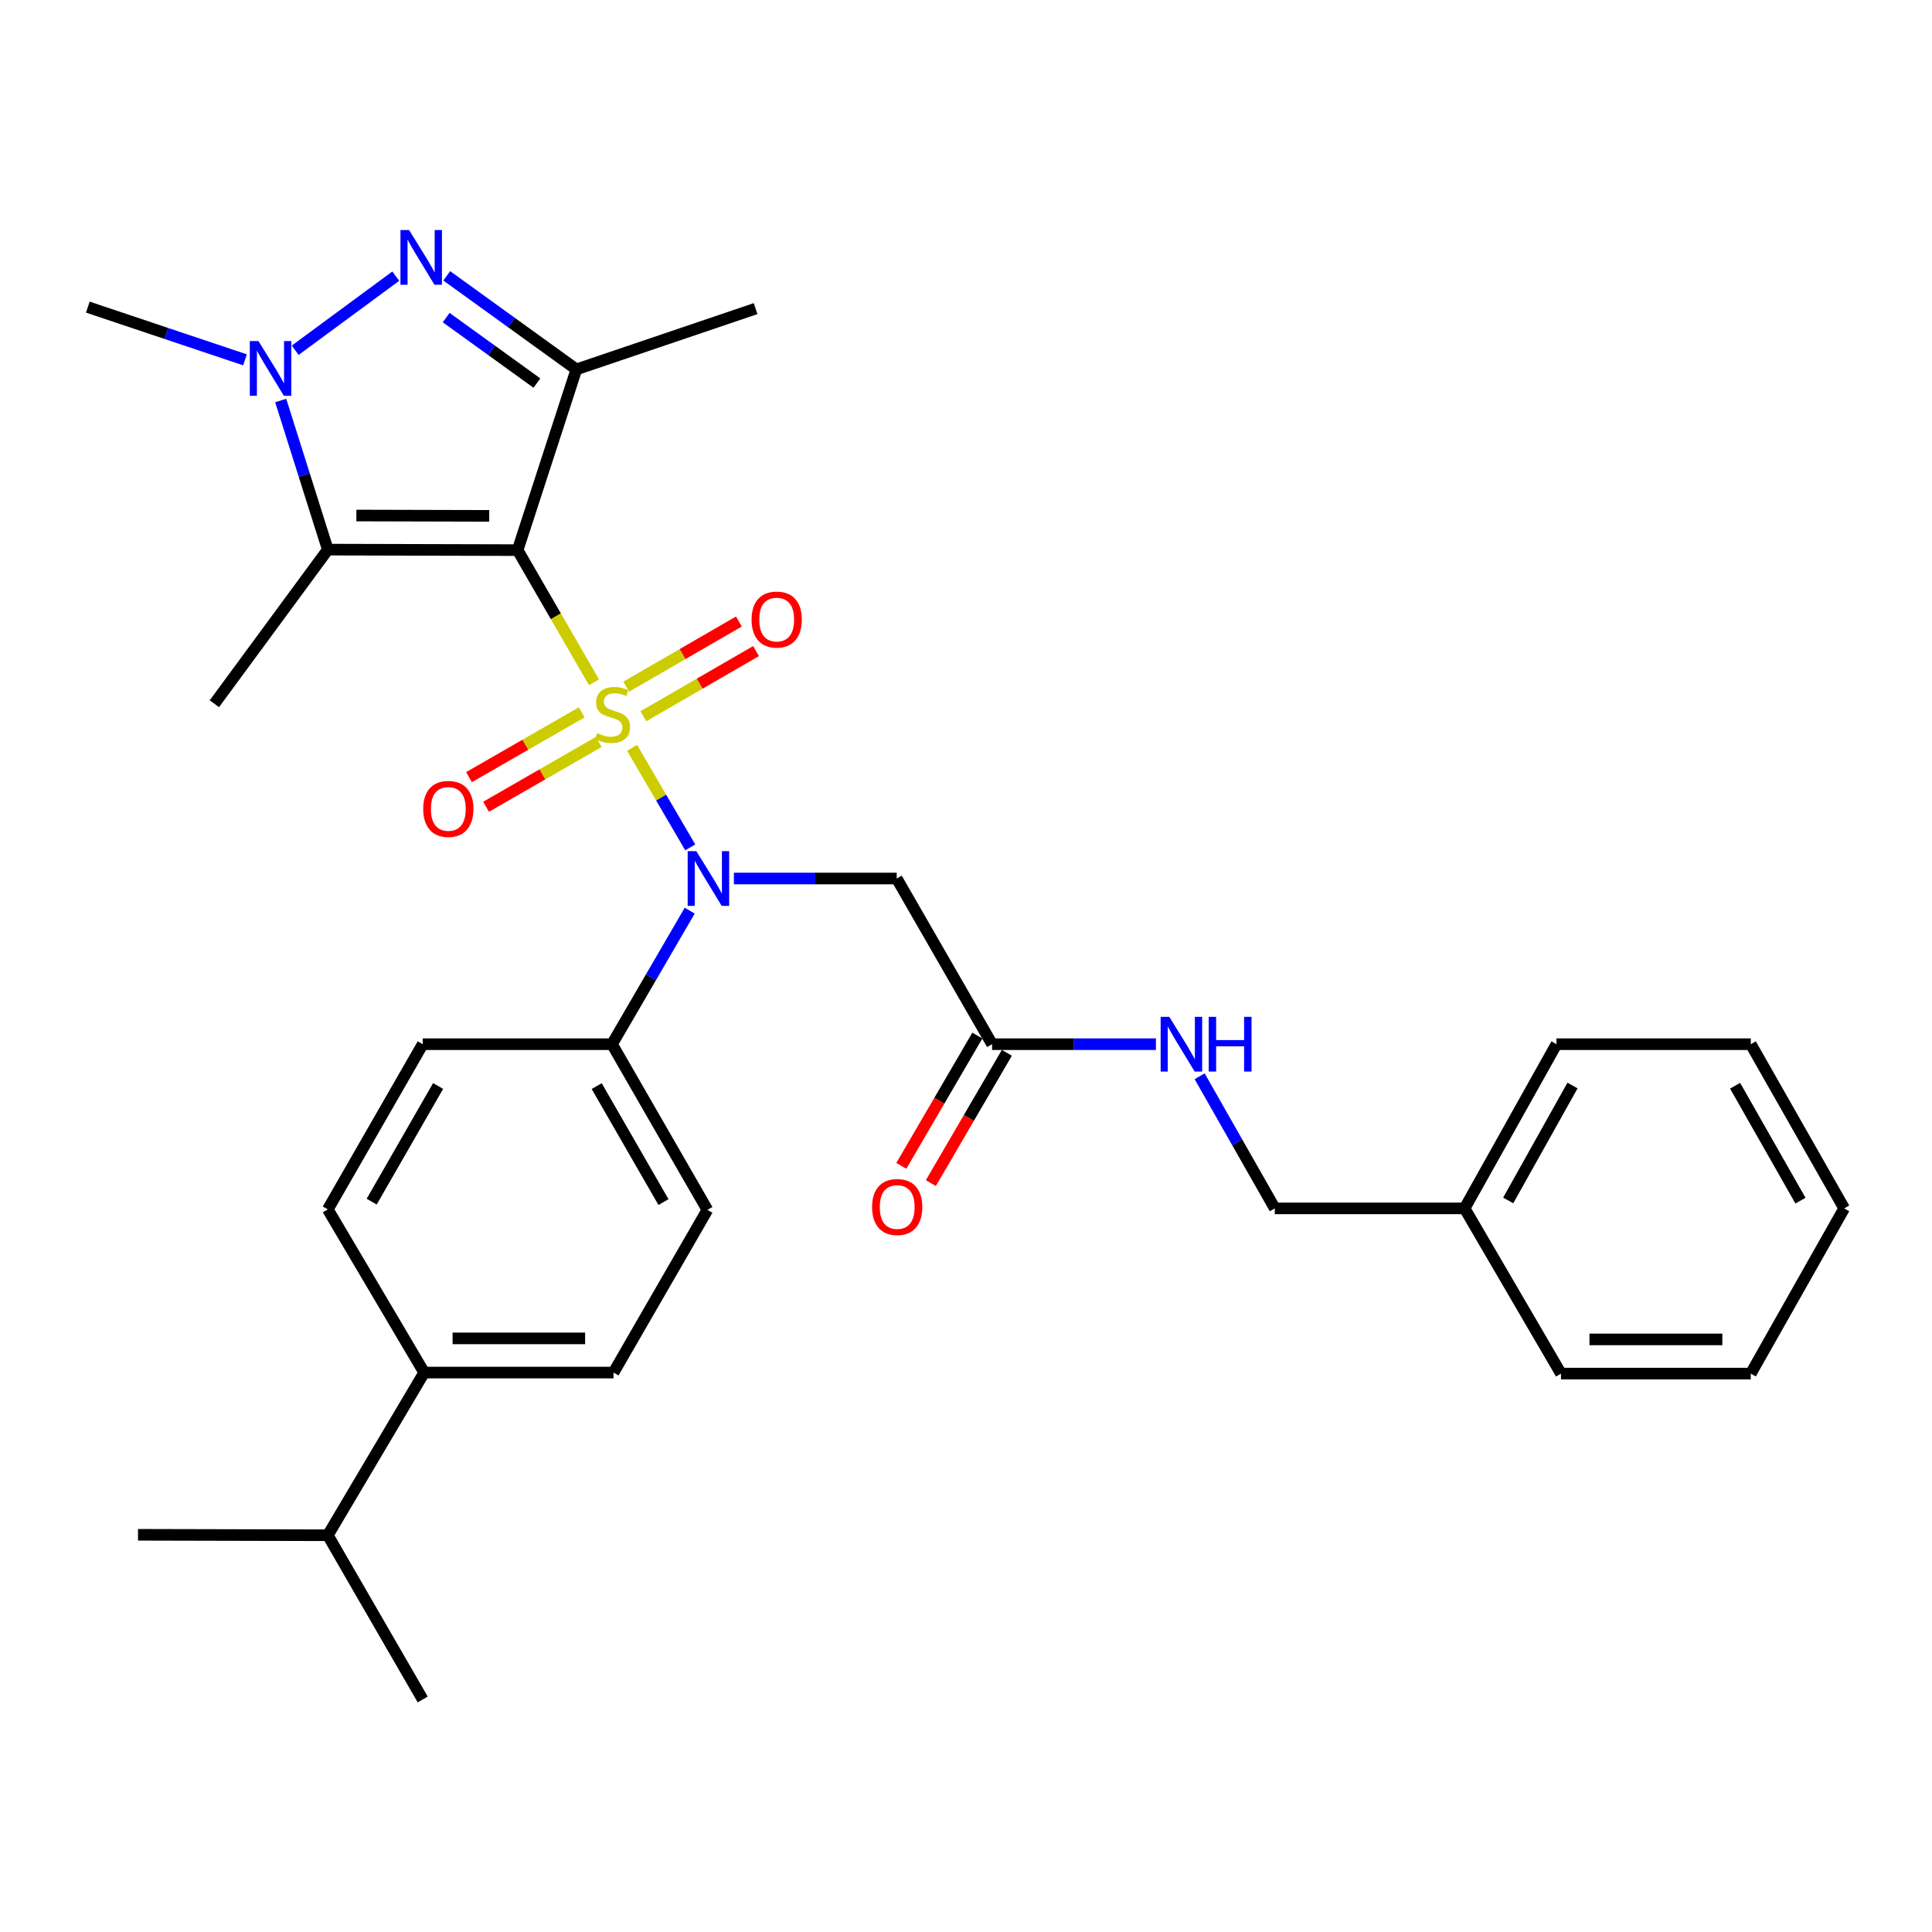 <?xml version='1.0' encoding='iso-8859-1'?>
<svg version='1.1' baseProfile='full'
              xmlns='http://www.w3.org/2000/svg'
                      xmlns:rdkit='http://www.rdkit.org/xml'
                      xmlns:xlink='http://www.w3.org/1999/xlink'
                  xml:space='preserve'
width='1000px' height='1000px' viewBox='0 0 1000 1000'>
<!-- END OF HEADER -->
<rect style='opacity:1.0;fill:#FFFFFF;stroke:none' width='1000' height='1000' x='0' y='0'> </rect>
<path class='bond-0' d='M 307.454,353.16 L 287.685,318.951' style='fill:none;fill-rule:evenodd;stroke:#CCCC00;stroke-width:6px;stroke-linecap:butt;stroke-linejoin:miter;stroke-opacity:1' />
<path class='bond-0' d='M 287.685,318.951 L 267.916,284.742' style='fill:none;fill-rule:evenodd;stroke:#000000;stroke-width:6px;stroke-linecap:butt;stroke-linejoin:miter;stroke-opacity:1' />
<path class='bond-4' d='M 327.162,387.074 L 342.212,412.836' style='fill:none;fill-rule:evenodd;stroke:#CCCC00;stroke-width:6px;stroke-linecap:butt;stroke-linejoin:miter;stroke-opacity:1' />
<path class='bond-4' d='M 342.212,412.836 L 357.262,438.597' style='fill:none;fill-rule:evenodd;stroke:#0000FF;stroke-width:6px;stroke-linecap:butt;stroke-linejoin:miter;stroke-opacity:1' />
<path class='bond-7' d='M 301.09,368.698 L 271.924,385.474' style='fill:none;fill-rule:evenodd;stroke:#CCCC00;stroke-width:6px;stroke-linecap:butt;stroke-linejoin:miter;stroke-opacity:1' />
<path class='bond-7' d='M 271.924,385.474 L 242.757,402.25' style='fill:none;fill-rule:evenodd;stroke:#FF0000;stroke-width:6px;stroke-linecap:butt;stroke-linejoin:miter;stroke-opacity:1' />
<path class='bond-7' d='M 309.911,384.034 L 280.745,400.81' style='fill:none;fill-rule:evenodd;stroke:#CCCC00;stroke-width:6px;stroke-linecap:butt;stroke-linejoin:miter;stroke-opacity:1' />
<path class='bond-7' d='M 280.745,400.81 L 251.579,417.586' style='fill:none;fill-rule:evenodd;stroke:#FF0000;stroke-width:6px;stroke-linecap:butt;stroke-linejoin:miter;stroke-opacity:1' />
<path class='bond-8' d='M 332.993,370.725 L 362.157,353.866' style='fill:none;fill-rule:evenodd;stroke:#CCCC00;stroke-width:6px;stroke-linecap:butt;stroke-linejoin:miter;stroke-opacity:1' />
<path class='bond-8' d='M 362.157,353.866 L 391.32,337.008' style='fill:none;fill-rule:evenodd;stroke:#FF0000;stroke-width:6px;stroke-linecap:butt;stroke-linejoin:miter;stroke-opacity:1' />
<path class='bond-8' d='M 324.139,355.408 L 353.302,338.549' style='fill:none;fill-rule:evenodd;stroke:#CCCC00;stroke-width:6px;stroke-linecap:butt;stroke-linejoin:miter;stroke-opacity:1' />
<path class='bond-8' d='M 353.302,338.549 L 382.466,321.69' style='fill:none;fill-rule:evenodd;stroke:#FF0000;stroke-width:6px;stroke-linecap:butt;stroke-linejoin:miter;stroke-opacity:1' />
<path class='bond-1' d='M 267.916,284.742 L 298.327,191.198' style='fill:none;fill-rule:evenodd;stroke:#000000;stroke-width:6px;stroke-linecap:butt;stroke-linejoin:miter;stroke-opacity:1' />
<path class='bond-2' d='M 267.916,284.742 L 169.674,284.486' style='fill:none;fill-rule:evenodd;stroke:#000000;stroke-width:6px;stroke-linecap:butt;stroke-linejoin:miter;stroke-opacity:1' />
<path class='bond-2' d='M 253.226,267.011 L 184.457,266.832' style='fill:none;fill-rule:evenodd;stroke:#000000;stroke-width:6px;stroke-linecap:butt;stroke-linejoin:miter;stroke-opacity:1' />
<path class='bond-3' d='M 298.327,191.198 L 264.778,166.986' style='fill:none;fill-rule:evenodd;stroke:#000000;stroke-width:6px;stroke-linecap:butt;stroke-linejoin:miter;stroke-opacity:1' />
<path class='bond-3' d='M 264.778,166.986 L 231.23,142.774' style='fill:none;fill-rule:evenodd;stroke:#0000FF;stroke-width:6px;stroke-linecap:butt;stroke-linejoin:miter;stroke-opacity:1' />
<path class='bond-3' d='M 277.909,198.281 L 254.425,181.333' style='fill:none;fill-rule:evenodd;stroke:#000000;stroke-width:6px;stroke-linecap:butt;stroke-linejoin:miter;stroke-opacity:1' />
<path class='bond-3' d='M 254.425,181.333 L 230.941,164.384' style='fill:none;fill-rule:evenodd;stroke:#0000FF;stroke-width:6px;stroke-linecap:butt;stroke-linejoin:miter;stroke-opacity:1' />
<path class='bond-18' d='M 298.327,191.198 L 391.094,159.745' style='fill:none;fill-rule:evenodd;stroke:#000000;stroke-width:6px;stroke-linecap:butt;stroke-linejoin:miter;stroke-opacity:1' />
<path class='bond-5' d='M 169.674,284.486 L 157.482,245.896' style='fill:none;fill-rule:evenodd;stroke:#000000;stroke-width:6px;stroke-linecap:butt;stroke-linejoin:miter;stroke-opacity:1' />
<path class='bond-5' d='M 157.482,245.896 L 145.29,207.306' style='fill:none;fill-rule:evenodd;stroke:#0000FF;stroke-width:6px;stroke-linecap:butt;stroke-linejoin:miter;stroke-opacity:1' />
<path class='bond-19' d='M 169.674,284.486 L 110.955,364.259' style='fill:none;fill-rule:evenodd;stroke:#000000;stroke-width:6px;stroke-linecap:butt;stroke-linejoin:miter;stroke-opacity:1' />
<path class='bond-31' d='M 204.852,142.934 L 152.792,181.291' style='fill:none;fill-rule:evenodd;stroke:#0000FF;stroke-width:6px;stroke-linecap:butt;stroke-linejoin:miter;stroke-opacity:1' />
<path class='bond-6' d='M 379.855,454.716 L 421.994,454.716' style='fill:none;fill-rule:evenodd;stroke:#0000FF;stroke-width:6px;stroke-linecap:butt;stroke-linejoin:miter;stroke-opacity:1' />
<path class='bond-6' d='M 421.994,454.716 L 464.134,454.716' style='fill:none;fill-rule:evenodd;stroke:#000000;stroke-width:6px;stroke-linecap:butt;stroke-linejoin:miter;stroke-opacity:1' />
<path class='bond-10' d='M 356.995,471.356 L 336.886,505.915' style='fill:none;fill-rule:evenodd;stroke:#0000FF;stroke-width:6px;stroke-linecap:butt;stroke-linejoin:miter;stroke-opacity:1' />
<path class='bond-10' d='M 336.886,505.915 L 316.776,540.474' style='fill:none;fill-rule:evenodd;stroke:#000000;stroke-width:6px;stroke-linecap:butt;stroke-linejoin:miter;stroke-opacity:1' />
<path class='bond-20' d='M 126.806,186.249 L 86.13,172.609' style='fill:none;fill-rule:evenodd;stroke:#0000FF;stroke-width:6px;stroke-linecap:butt;stroke-linejoin:miter;stroke-opacity:1' />
<path class='bond-20' d='M 86.13,172.609 L 45.455,158.969' style='fill:none;fill-rule:evenodd;stroke:#000000;stroke-width:6px;stroke-linecap:butt;stroke-linejoin:miter;stroke-opacity:1' />
<path class='bond-9' d='M 464.134,454.716 L 513.505,540.474' style='fill:none;fill-rule:evenodd;stroke:#000000;stroke-width:6px;stroke-linecap:butt;stroke-linejoin:miter;stroke-opacity:1' />
<path class='bond-11' d='M 513.505,540.474 L 555.903,540.474' style='fill:none;fill-rule:evenodd;stroke:#000000;stroke-width:6px;stroke-linecap:butt;stroke-linejoin:miter;stroke-opacity:1' />
<path class='bond-11' d='M 555.903,540.474 L 598.302,540.474' style='fill:none;fill-rule:evenodd;stroke:#0000FF;stroke-width:6px;stroke-linecap:butt;stroke-linejoin:miter;stroke-opacity:1' />
<path class='bond-13' d='M 505.864,536.017 L 486.194,569.736' style='fill:none;fill-rule:evenodd;stroke:#000000;stroke-width:6px;stroke-linecap:butt;stroke-linejoin:miter;stroke-opacity:1' />
<path class='bond-13' d='M 486.194,569.736 L 466.523,603.456' style='fill:none;fill-rule:evenodd;stroke:#FF0000;stroke-width:6px;stroke-linecap:butt;stroke-linejoin:miter;stroke-opacity:1' />
<path class='bond-13' d='M 521.146,544.932 L 501.476,578.651' style='fill:none;fill-rule:evenodd;stroke:#000000;stroke-width:6px;stroke-linecap:butt;stroke-linejoin:miter;stroke-opacity:1' />
<path class='bond-13' d='M 501.476,578.651 L 481.806,612.371' style='fill:none;fill-rule:evenodd;stroke:#FF0000;stroke-width:6px;stroke-linecap:butt;stroke-linejoin:miter;stroke-opacity:1' />
<path class='bond-14' d='M 316.776,540.474 L 218.79,540.474' style='fill:none;fill-rule:evenodd;stroke:#000000;stroke-width:6px;stroke-linecap:butt;stroke-linejoin:miter;stroke-opacity:1' />
<path class='bond-15' d='M 316.776,540.474 L 366.148,626.233' style='fill:none;fill-rule:evenodd;stroke:#000000;stroke-width:6px;stroke-linecap:butt;stroke-linejoin:miter;stroke-opacity:1' />
<path class='bond-15' d='M 308.849,562.165 L 343.409,622.197' style='fill:none;fill-rule:evenodd;stroke:#000000;stroke-width:6px;stroke-linecap:butt;stroke-linejoin:miter;stroke-opacity:1' />
<path class='bond-21' d='M 620.936,557.079 L 640.383,591.268' style='fill:none;fill-rule:evenodd;stroke:#0000FF;stroke-width:6px;stroke-linecap:butt;stroke-linejoin:miter;stroke-opacity:1' />
<path class='bond-21' d='M 640.383,591.268 L 659.831,625.457' style='fill:none;fill-rule:evenodd;stroke:#000000;stroke-width:6px;stroke-linecap:butt;stroke-linejoin:miter;stroke-opacity:1' />
<path class='bond-12' d='M 219.557,710.439 L 317.553,710.439' style='fill:none;fill-rule:evenodd;stroke:#000000;stroke-width:6px;stroke-linecap:butt;stroke-linejoin:miter;stroke-opacity:1' />
<path class='bond-12' d='M 234.256,692.746 L 302.853,692.746' style='fill:none;fill-rule:evenodd;stroke:#000000;stroke-width:6px;stroke-linecap:butt;stroke-linejoin:miter;stroke-opacity:1' />
<path class='bond-22' d='M 219.557,710.439 L 169.674,794.644' style='fill:none;fill-rule:evenodd;stroke:#000000;stroke-width:6px;stroke-linecap:butt;stroke-linejoin:miter;stroke-opacity:1' />
<path class='bond-32' d='M 219.557,710.439 L 169.674,625.978' style='fill:none;fill-rule:evenodd;stroke:#000000;stroke-width:6px;stroke-linecap:butt;stroke-linejoin:miter;stroke-opacity:1' />
<path class='bond-16' d='M 218.79,540.474 L 169.674,625.978' style='fill:none;fill-rule:evenodd;stroke:#000000;stroke-width:6px;stroke-linecap:butt;stroke-linejoin:miter;stroke-opacity:1' />
<path class='bond-16' d='M 226.764,562.112 L 192.383,621.965' style='fill:none;fill-rule:evenodd;stroke:#000000;stroke-width:6px;stroke-linecap:butt;stroke-linejoin:miter;stroke-opacity:1' />
<path class='bond-17' d='M 366.148,626.233 L 317.553,710.439' style='fill:none;fill-rule:evenodd;stroke:#000000;stroke-width:6px;stroke-linecap:butt;stroke-linejoin:miter;stroke-opacity:1' />
<path class='bond-23' d='M 659.831,625.457 L 758.072,625.457' style='fill:none;fill-rule:evenodd;stroke:#000000;stroke-width:6px;stroke-linecap:butt;stroke-linejoin:miter;stroke-opacity:1' />
<path class='bond-24' d='M 169.674,794.644 L 218.79,879.636' style='fill:none;fill-rule:evenodd;stroke:#000000;stroke-width:6px;stroke-linecap:butt;stroke-linejoin:miter;stroke-opacity:1' />
<path class='bond-25' d='M 169.674,794.644 L 71.433,794.409' style='fill:none;fill-rule:evenodd;stroke:#000000;stroke-width:6px;stroke-linecap:butt;stroke-linejoin:miter;stroke-opacity:1' />
<path class='bond-26' d='M 758.072,625.457 L 805.625,540.474' style='fill:none;fill-rule:evenodd;stroke:#000000;stroke-width:6px;stroke-linecap:butt;stroke-linejoin:miter;stroke-opacity:1' />
<path class='bond-26' d='M 780.645,621.349 L 813.932,561.861' style='fill:none;fill-rule:evenodd;stroke:#000000;stroke-width:6px;stroke-linecap:butt;stroke-linejoin:miter;stroke-opacity:1' />
<path class='bond-27' d='M 758.072,625.457 L 807.964,710.97' style='fill:none;fill-rule:evenodd;stroke:#000000;stroke-width:6px;stroke-linecap:butt;stroke-linejoin:miter;stroke-opacity:1' />
<path class='bond-28' d='M 805.625,540.474 L 906.206,540.474' style='fill:none;fill-rule:evenodd;stroke:#000000;stroke-width:6px;stroke-linecap:butt;stroke-linejoin:miter;stroke-opacity:1' />
<path class='bond-29' d='M 807.964,710.97 L 906.206,710.97' style='fill:none;fill-rule:evenodd;stroke:#000000;stroke-width:6px;stroke-linecap:butt;stroke-linejoin:miter;stroke-opacity:1' />
<path class='bond-29' d='M 822.701,693.277 L 891.47,693.277' style='fill:none;fill-rule:evenodd;stroke:#000000;stroke-width:6px;stroke-linecap:butt;stroke-linejoin:miter;stroke-opacity:1' />
<path class='bond-33' d='M 906.206,540.474 L 954.545,625.457' style='fill:none;fill-rule:evenodd;stroke:#000000;stroke-width:6px;stroke-linecap:butt;stroke-linejoin:miter;stroke-opacity:1' />
<path class='bond-33' d='M 898.078,561.969 L 931.916,621.457' style='fill:none;fill-rule:evenodd;stroke:#000000;stroke-width:6px;stroke-linecap:butt;stroke-linejoin:miter;stroke-opacity:1' />
<path class='bond-30' d='M 906.206,710.97 L 954.545,625.457' style='fill:none;fill-rule:evenodd;stroke:#000000;stroke-width:6px;stroke-linecap:butt;stroke-linejoin:miter;stroke-opacity:1' />
<path  class='atom-0' d='M 309.032 379.454
Q 309.352 379.574, 310.672 380.134
Q 311.992 380.694, 313.432 381.054
Q 314.912 381.374, 316.352 381.374
Q 319.032 381.374, 320.592 380.094
Q 322.152 378.774, 322.152 376.494
Q 322.152 374.934, 321.352 373.974
Q 320.592 373.014, 319.392 372.494
Q 318.192 371.974, 316.192 371.374
Q 313.672 370.614, 312.152 369.894
Q 310.672 369.174, 309.592 367.654
Q 308.552 366.134, 308.552 363.574
Q 308.552 360.014, 310.952 357.814
Q 313.392 355.614, 318.192 355.614
Q 321.472 355.614, 325.192 357.174
L 324.272 360.254
Q 320.872 358.854, 318.312 358.854
Q 315.552 358.854, 314.032 360.014
Q 312.512 361.134, 312.552 363.094
Q 312.552 364.614, 313.312 365.534
Q 314.112 366.454, 315.232 366.974
Q 316.392 367.494, 318.312 368.094
Q 320.872 368.894, 322.392 369.694
Q 323.912 370.494, 324.992 372.134
Q 326.112 373.734, 326.112 376.494
Q 326.112 380.414, 323.472 382.534
Q 320.872 384.614, 316.512 384.614
Q 313.992 384.614, 312.072 384.054
Q 310.192 383.534, 307.952 382.614
L 309.032 379.454
' fill='#CCCC00'/>
<path  class='atom-4' d='M 211.754 119.076
L 221.034 134.076
Q 221.954 135.556, 223.434 138.236
Q 224.914 140.916, 224.994 141.076
L 224.994 119.076
L 228.754 119.076
L 228.754 147.396
L 224.874 147.396
L 214.914 130.996
Q 213.754 129.076, 212.514 126.876
Q 211.314 124.676, 210.954 123.996
L 210.954 147.396
L 207.274 147.396
L 207.274 119.076
L 211.754 119.076
' fill='#0000FF'/>
<path  class='atom-5' d='M 360.418 440.556
L 369.698 455.556
Q 370.618 457.036, 372.098 459.716
Q 373.578 462.396, 373.658 462.556
L 373.658 440.556
L 377.418 440.556
L 377.418 468.876
L 373.538 468.876
L 363.578 452.476
Q 362.418 450.556, 361.178 448.356
Q 359.978 446.156, 359.618 445.476
L 359.618 468.876
L 355.938 468.876
L 355.938 440.556
L 360.418 440.556
' fill='#0000FF'/>
<path  class='atom-6' d='M 133.78 176.527
L 143.06 191.527
Q 143.98 193.007, 145.46 195.687
Q 146.94 198.367, 147.02 198.527
L 147.02 176.527
L 150.78 176.527
L 150.78 204.847
L 146.9 204.847
L 136.94 188.447
Q 135.78 186.527, 134.54 184.327
Q 133.34 182.127, 132.98 181.447
L 132.98 204.847
L 129.3 204.847
L 129.3 176.527
L 133.78 176.527
' fill='#0000FF'/>
<path  class='atom-8' d='M 219.05 418.694
Q 219.05 411.894, 222.41 408.094
Q 225.77 404.294, 232.05 404.294
Q 238.33 404.294, 241.69 408.094
Q 245.05 411.894, 245.05 418.694
Q 245.05 425.574, 241.65 429.494
Q 238.25 433.374, 232.05 433.374
Q 225.81 433.374, 222.41 429.494
Q 219.05 425.614, 219.05 418.694
M 232.05 430.174
Q 236.37 430.174, 238.69 427.294
Q 241.05 424.374, 241.05 418.694
Q 241.05 413.134, 238.69 410.334
Q 236.37 407.494, 232.05 407.494
Q 227.73 407.494, 225.37 410.294
Q 223.05 413.094, 223.05 418.694
Q 223.05 424.414, 225.37 427.294
Q 227.73 430.174, 232.05 430.174
' fill='#FF0000'/>
<path  class='atom-9' d='M 389.014 320.688
Q 389.014 313.888, 392.374 310.088
Q 395.734 306.288, 402.014 306.288
Q 408.294 306.288, 411.654 310.088
Q 415.014 313.888, 415.014 320.688
Q 415.014 327.568, 411.614 331.488
Q 408.214 335.368, 402.014 335.368
Q 395.774 335.368, 392.374 331.488
Q 389.014 327.608, 389.014 320.688
M 402.014 332.168
Q 406.334 332.168, 408.654 329.288
Q 411.014 326.368, 411.014 320.688
Q 411.014 315.128, 408.654 312.328
Q 406.334 309.488, 402.014 309.488
Q 397.694 309.488, 395.334 312.288
Q 393.014 315.088, 393.014 320.688
Q 393.014 326.408, 395.334 329.288
Q 397.694 332.168, 402.014 332.168
' fill='#FF0000'/>
<path  class='atom-12' d='M 605.231 526.314
L 614.511 541.314
Q 615.431 542.794, 616.911 545.474
Q 618.391 548.154, 618.471 548.314
L 618.471 526.314
L 622.231 526.314
L 622.231 554.634
L 618.351 554.634
L 608.391 538.234
Q 607.231 536.314, 605.991 534.114
Q 604.791 531.914, 604.431 531.234
L 604.431 554.634
L 600.751 554.634
L 600.751 526.314
L 605.231 526.314
' fill='#0000FF'/>
<path  class='atom-12' d='M 625.631 526.314
L 629.471 526.314
L 629.471 538.354
L 643.951 538.354
L 643.951 526.314
L 647.791 526.314
L 647.791 554.634
L 643.951 554.634
L 643.951 541.554
L 629.471 541.554
L 629.471 554.634
L 625.631 554.634
L 625.631 526.314
' fill='#0000FF'/>
<path  class='atom-14' d='M 451.389 624.75
Q 451.389 617.95, 454.749 614.15
Q 458.109 610.35, 464.389 610.35
Q 470.669 610.35, 474.029 614.15
Q 477.389 617.95, 477.389 624.75
Q 477.389 631.63, 473.989 635.55
Q 470.589 639.43, 464.389 639.43
Q 458.149 639.43, 454.749 635.55
Q 451.389 631.67, 451.389 624.75
M 464.389 636.23
Q 468.709 636.23, 471.029 633.35
Q 473.389 630.43, 473.389 624.75
Q 473.389 619.19, 471.029 616.39
Q 468.709 613.55, 464.389 613.55
Q 460.069 613.55, 457.709 616.35
Q 455.389 619.15, 455.389 624.75
Q 455.389 630.47, 457.709 633.35
Q 460.069 636.23, 464.389 636.23
' fill='#FF0000'/>
</svg>
